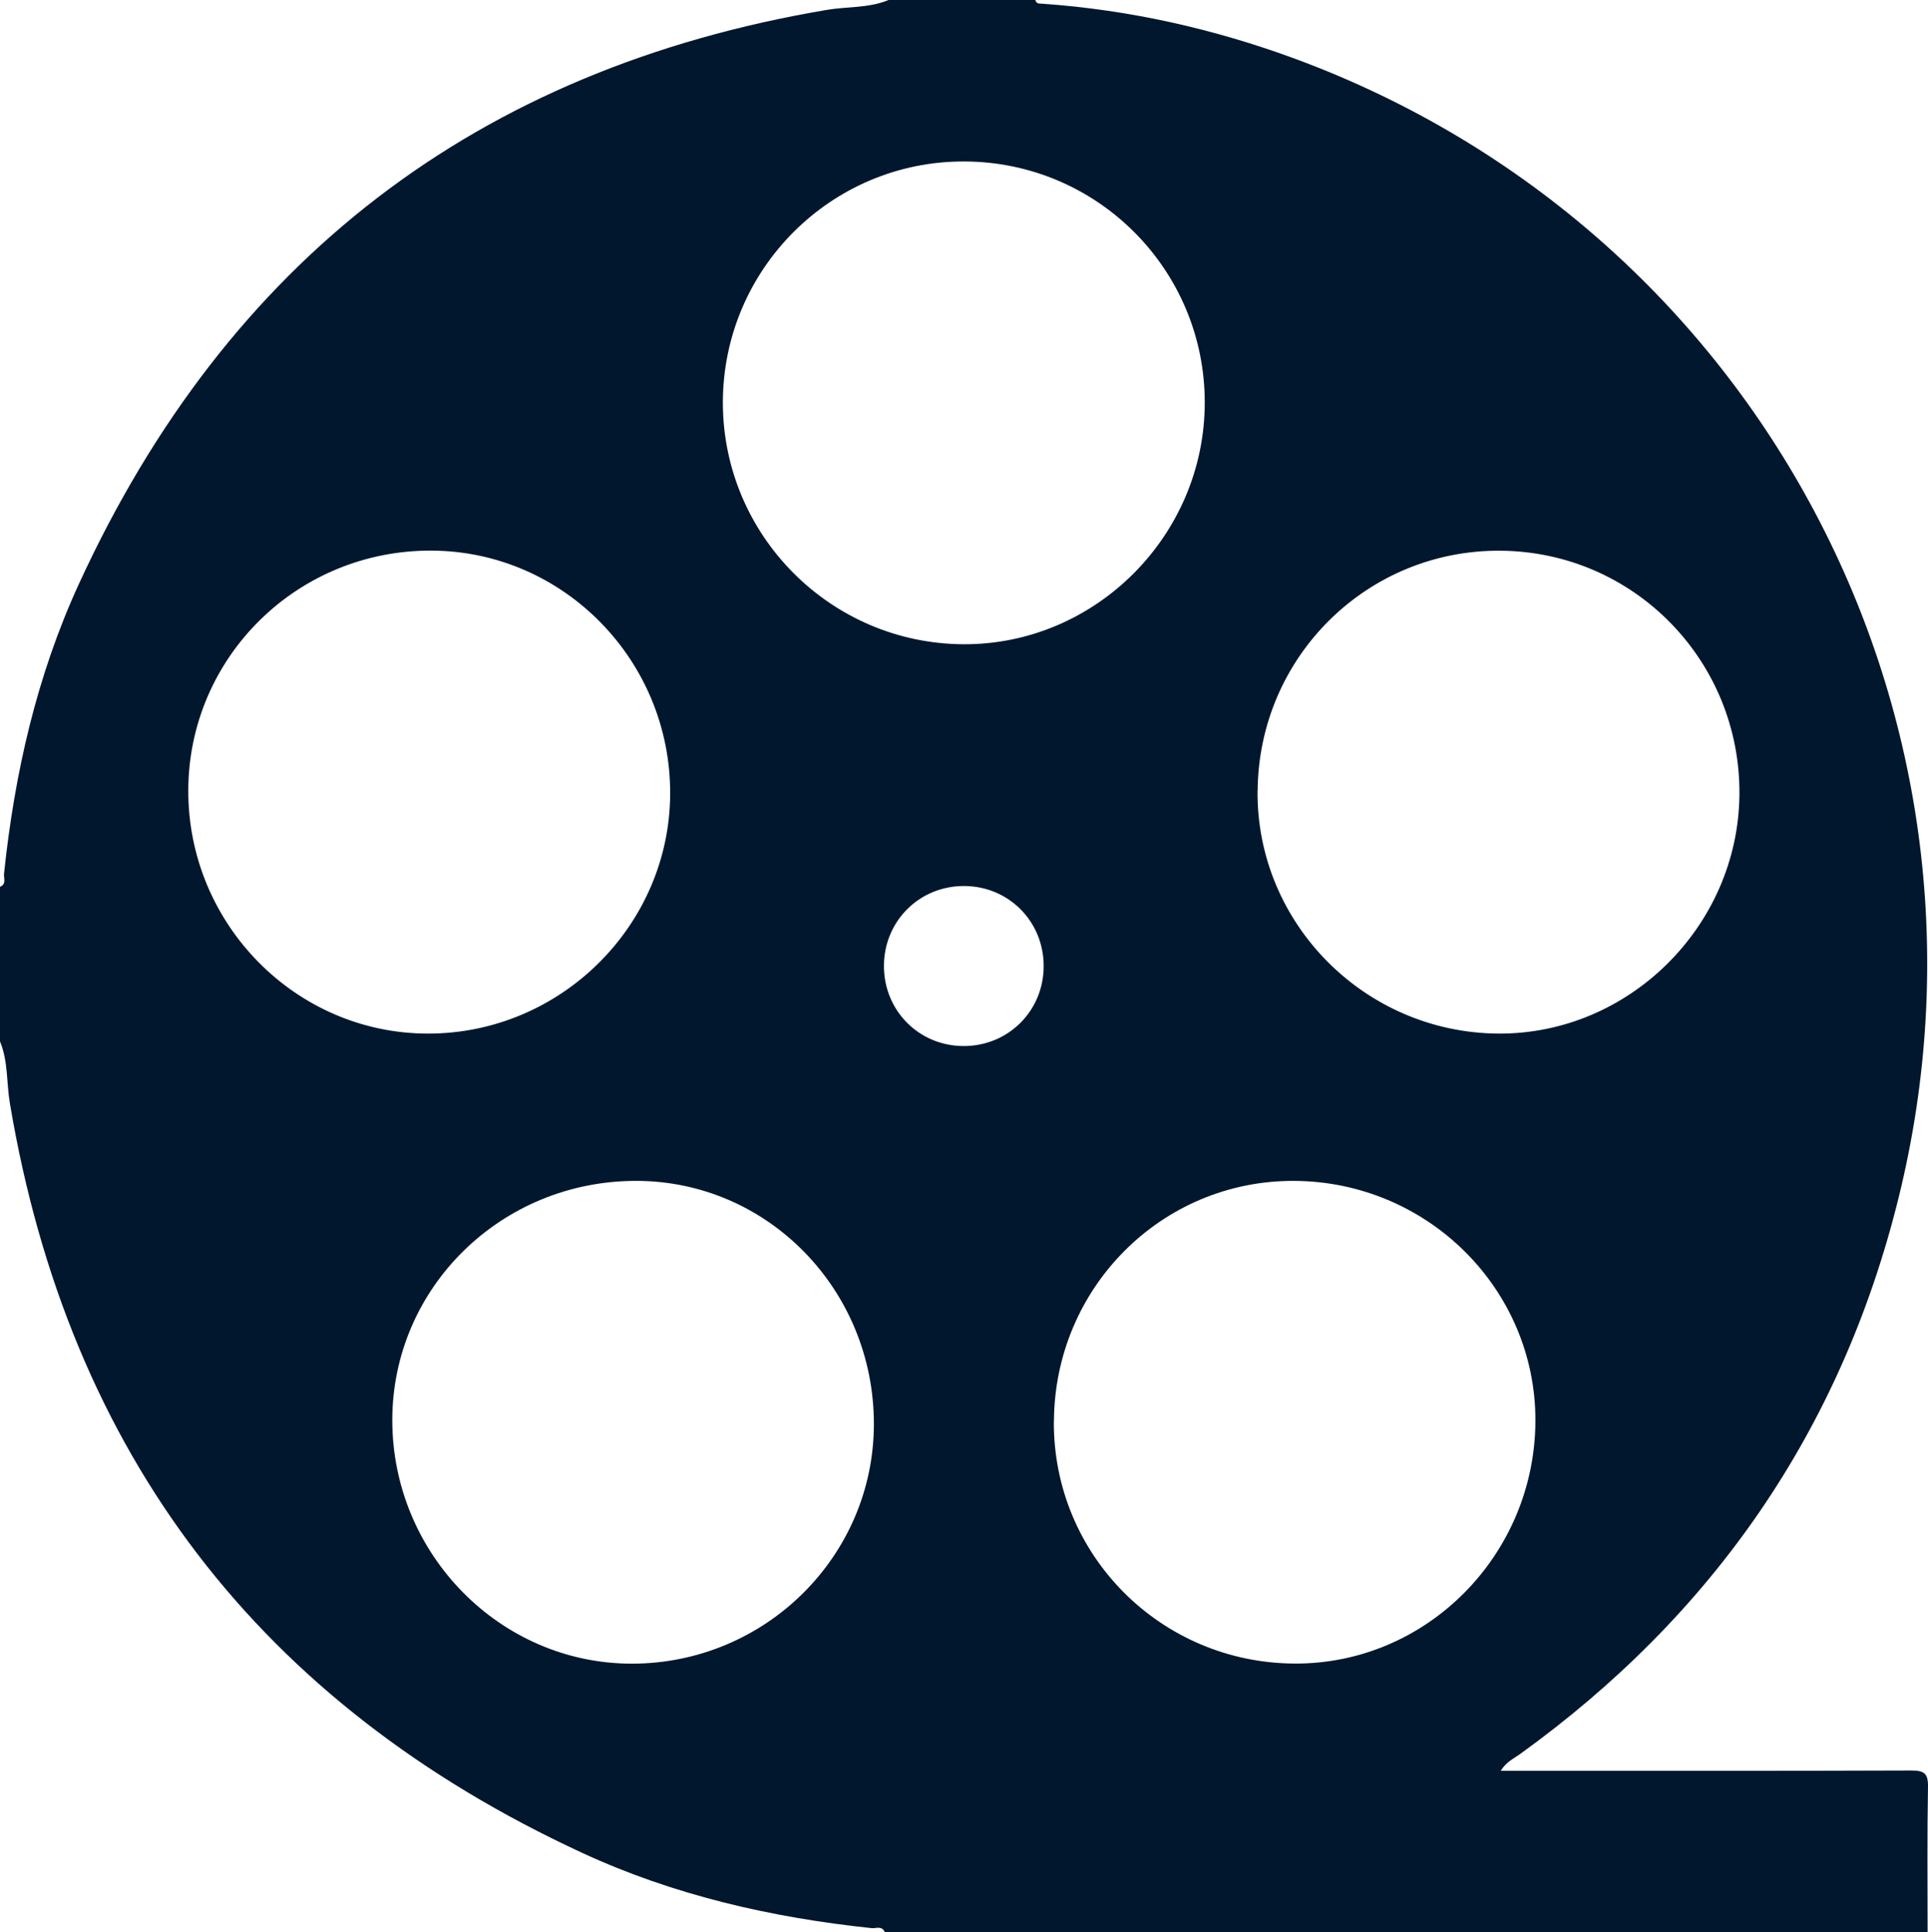 <?xml version="1.0" encoding="UTF-8"?>
<svg id="Ebene_1" xmlns="http://www.w3.org/2000/svg" viewBox="0 0 201.21 201.62">
  <path d="M0,108.69v-16.15c.7-.27.37-.9.42-1.36,1.1-10.49,3.42-20.69,7.83-30.28C23.74,27.22,49.74,7.2,86.3,1.03c2.14-.36,4.37-.17,6.43-1.03h15.32c.1.44.46.36.77.39,9.05.64,17.83,2.61,26.33,5.74,48.35,17.84,75.41,68.83,62.96,118.99-5.99,24.15-19.34,43.42-39.51,57.95-.64.46-1.41.79-1.98,1.72h2.38c13.49,0,26.97.02,40.46-.03,1.34,0,1.78.29,1.75,1.71-.09,5.05-.04,10.1-.04,15.16h-108.84c-.27-.7-.89-.38-1.35-.42-10.47-1.1-20.65-3.43-30.21-7.85C27.16,177.82,7.18,151.77,1.03,115.13c-.36-2.15-.17-4.38-1.03-6.45ZM19.65,82.44c-.06,13.97,11.22,25.43,25.04,25.42,13.82,0,25.2-11.28,25.25-25.03.05-13.9-11.11-25.29-24.86-25.37-14.01-.09-25.37,11.08-25.43,24.98ZM131.24,82.51c-.13,13.84,11.18,25.25,25.12,25.35,13.62.09,25.02-11.19,25.17-24.9.14-13.98-10.98-25.37-24.91-25.49-13.92-.12-25.25,11.05-25.37,25.04ZM91.2,148.6c0-14.02-11.08-25.36-24.79-25.37-14.08-.02-25.46,11.13-25.47,24.96,0,13.99,11.28,25.45,25.05,25.42,13.91-.03,25.2-11.24,25.21-25ZM109.98,148.33c-.07,13.93,11.14,25.2,25.13,25.27,13.78.07,25.09-11.34,25.13-25.34.03-13.75-11.26-24.97-25.19-25.03-13.81-.06-24.99,11.14-25.06,25.1ZM125.73,41.98c-.01-13.85-11.21-25.08-25.07-25.13-13.9-.06-25.23,11.26-25.22,25.19.02,13.83,11.24,25.1,25.07,25.19,13.8.09,25.23-11.35,25.22-25.24ZM100.54,109.16c4.66.02,8.36-3.64,8.38-8.31.02-4.67-3.63-8.37-8.29-8.39-4.66-.02-8.36,3.64-8.38,8.31-.02,4.67,3.63,8.37,8.29,8.39Z" style="fill: #01172e;"/>
</svg>